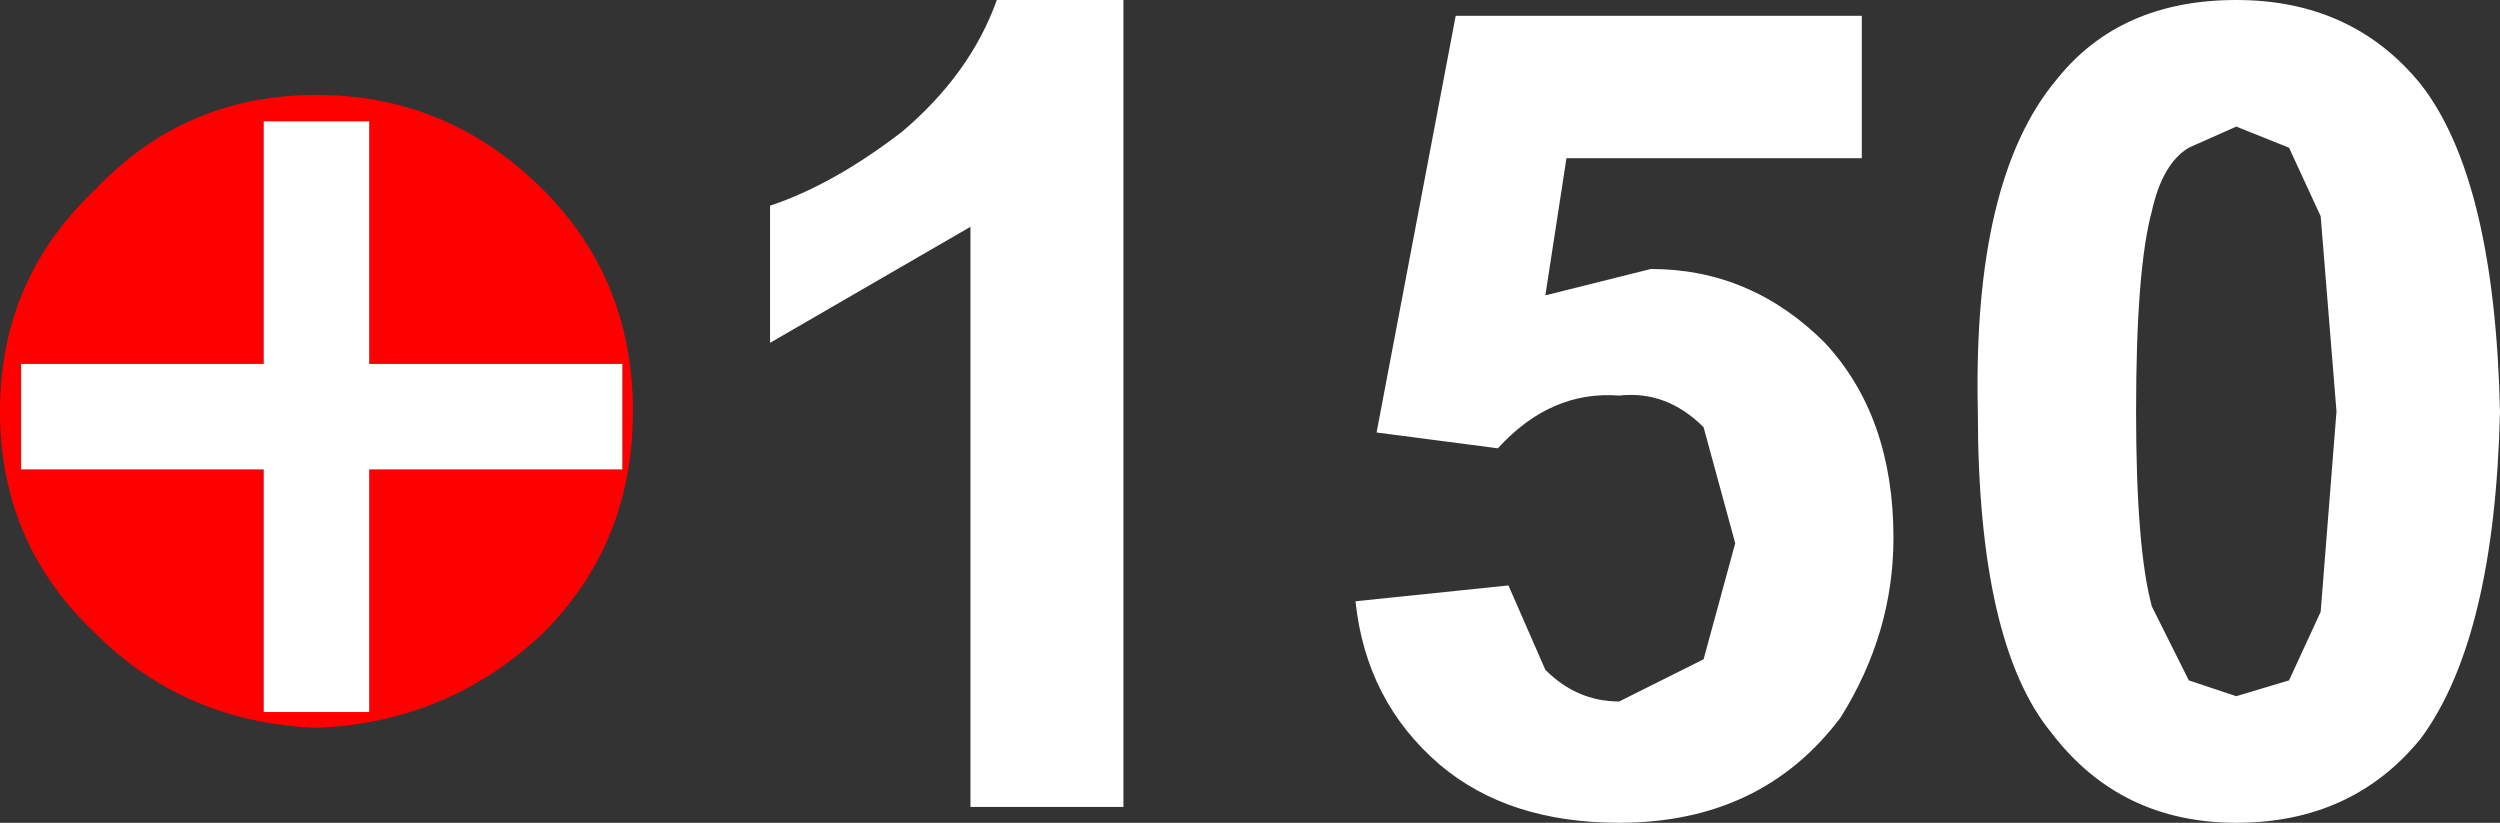 <?xml version="1.0" encoding="UTF-8" standalone="no"?>
<svg xmlns:xlink="http://www.w3.org/1999/xlink" height="7.8px" width="23.7px" xmlns="http://www.w3.org/2000/svg">
  <rect width="100%" height="100%" fill="#333333" stroke="none"/>
  <g transform="matrix(1.0, 0.0, 0.0, 1.0, 11.85, 3.9)">
    <path d="M-1.2 -3.9 L-1.2 3.75 -2.65 3.75 -2.65 -1.75 -4.55 -0.65 -4.55 -1.95 Q-3.95 -2.15 -3.3 -2.65 -2.65 -3.2 -2.4 -3.9 L-1.2 -3.9 M5.8 -3.75 L5.8 -2.4 3.0 -2.4 2.8 -1.1 3.8 -1.35 Q4.75 -1.35 5.45 -0.65 6.1 0.05 6.1 1.2 6.1 2.1 5.6 2.9 4.85 3.9 3.5 3.9 2.45 3.9 1.8 3.35 1.1 2.75 1.0 1.8 L2.45 1.65 2.8 2.45 Q3.1 2.75 3.5 2.75 L4.3 2.35 4.6 1.25 4.3 0.15 Q3.95 -0.2 3.5 -0.15 2.85 -0.2 2.35 0.35 L1.2 0.2 1.95 -3.75 5.8 -3.75 M9.35 -3.9 Q10.45 -3.9 11.1 -3.1 11.8 -2.2 11.85 0.0 11.8 2.15 11.1 3.1 10.45 3.9 9.35 3.9 8.25 3.9 7.6 3.05 6.9 2.2 6.9 0.0 6.85 -2.2 7.65 -3.15 8.25 -3.9 9.35 -3.9 M8.55 -1.9 Q8.4 -1.35 8.4 0.0 8.4 1.3 8.55 1.85 L8.9 2.55 9.35 2.7 9.85 2.55 10.15 1.9 10.3 0.0 10.15 -1.85 9.85 -2.5 9.35 -2.7 8.9 -2.5 Q8.65 -2.35 8.55 -1.9" fill="#ffffff" fill-rule="evenodd" stroke="none"/>
    <path d="M-10.95 -2.1 Q-10.1 -3.0 -8.85 -3.0 -7.6 -3.0 -6.7 -2.1 -5.85 -1.25 -5.85 0.0 -5.85 1.25 -6.7 2.1 -7.6 2.95 -8.85 3.0 -10.1 2.95 -10.95 2.1 -11.85 1.25 -11.85 0.0 -11.85 -1.25 -10.95 -2.1 M-8.35 -2.75 L-9.35 -2.75 -9.35 -0.45 -11.65 -0.45 -11.65 0.55 -9.35 0.55 -9.35 2.85 -8.35 2.85 -8.35 0.55 -5.95 0.55 -5.95 -0.45 -8.35 -0.45 -8.35 -2.75" fill="#ff0000" fill-rule="evenodd" stroke="none"/>
    <path d="M-8.35 -2.75 L-8.35 -0.45 -5.95 -0.45 -5.95 0.55 -8.35 0.55 -8.35 2.85 -9.35 2.85 -9.35 0.55 -11.65 0.55 -11.65 -0.45 -9.35 -0.45 -9.35 -2.75 -8.35 -2.75" fill="#ffffff" fill-rule="evenodd" stroke="none"/>
  </g>
</svg>
